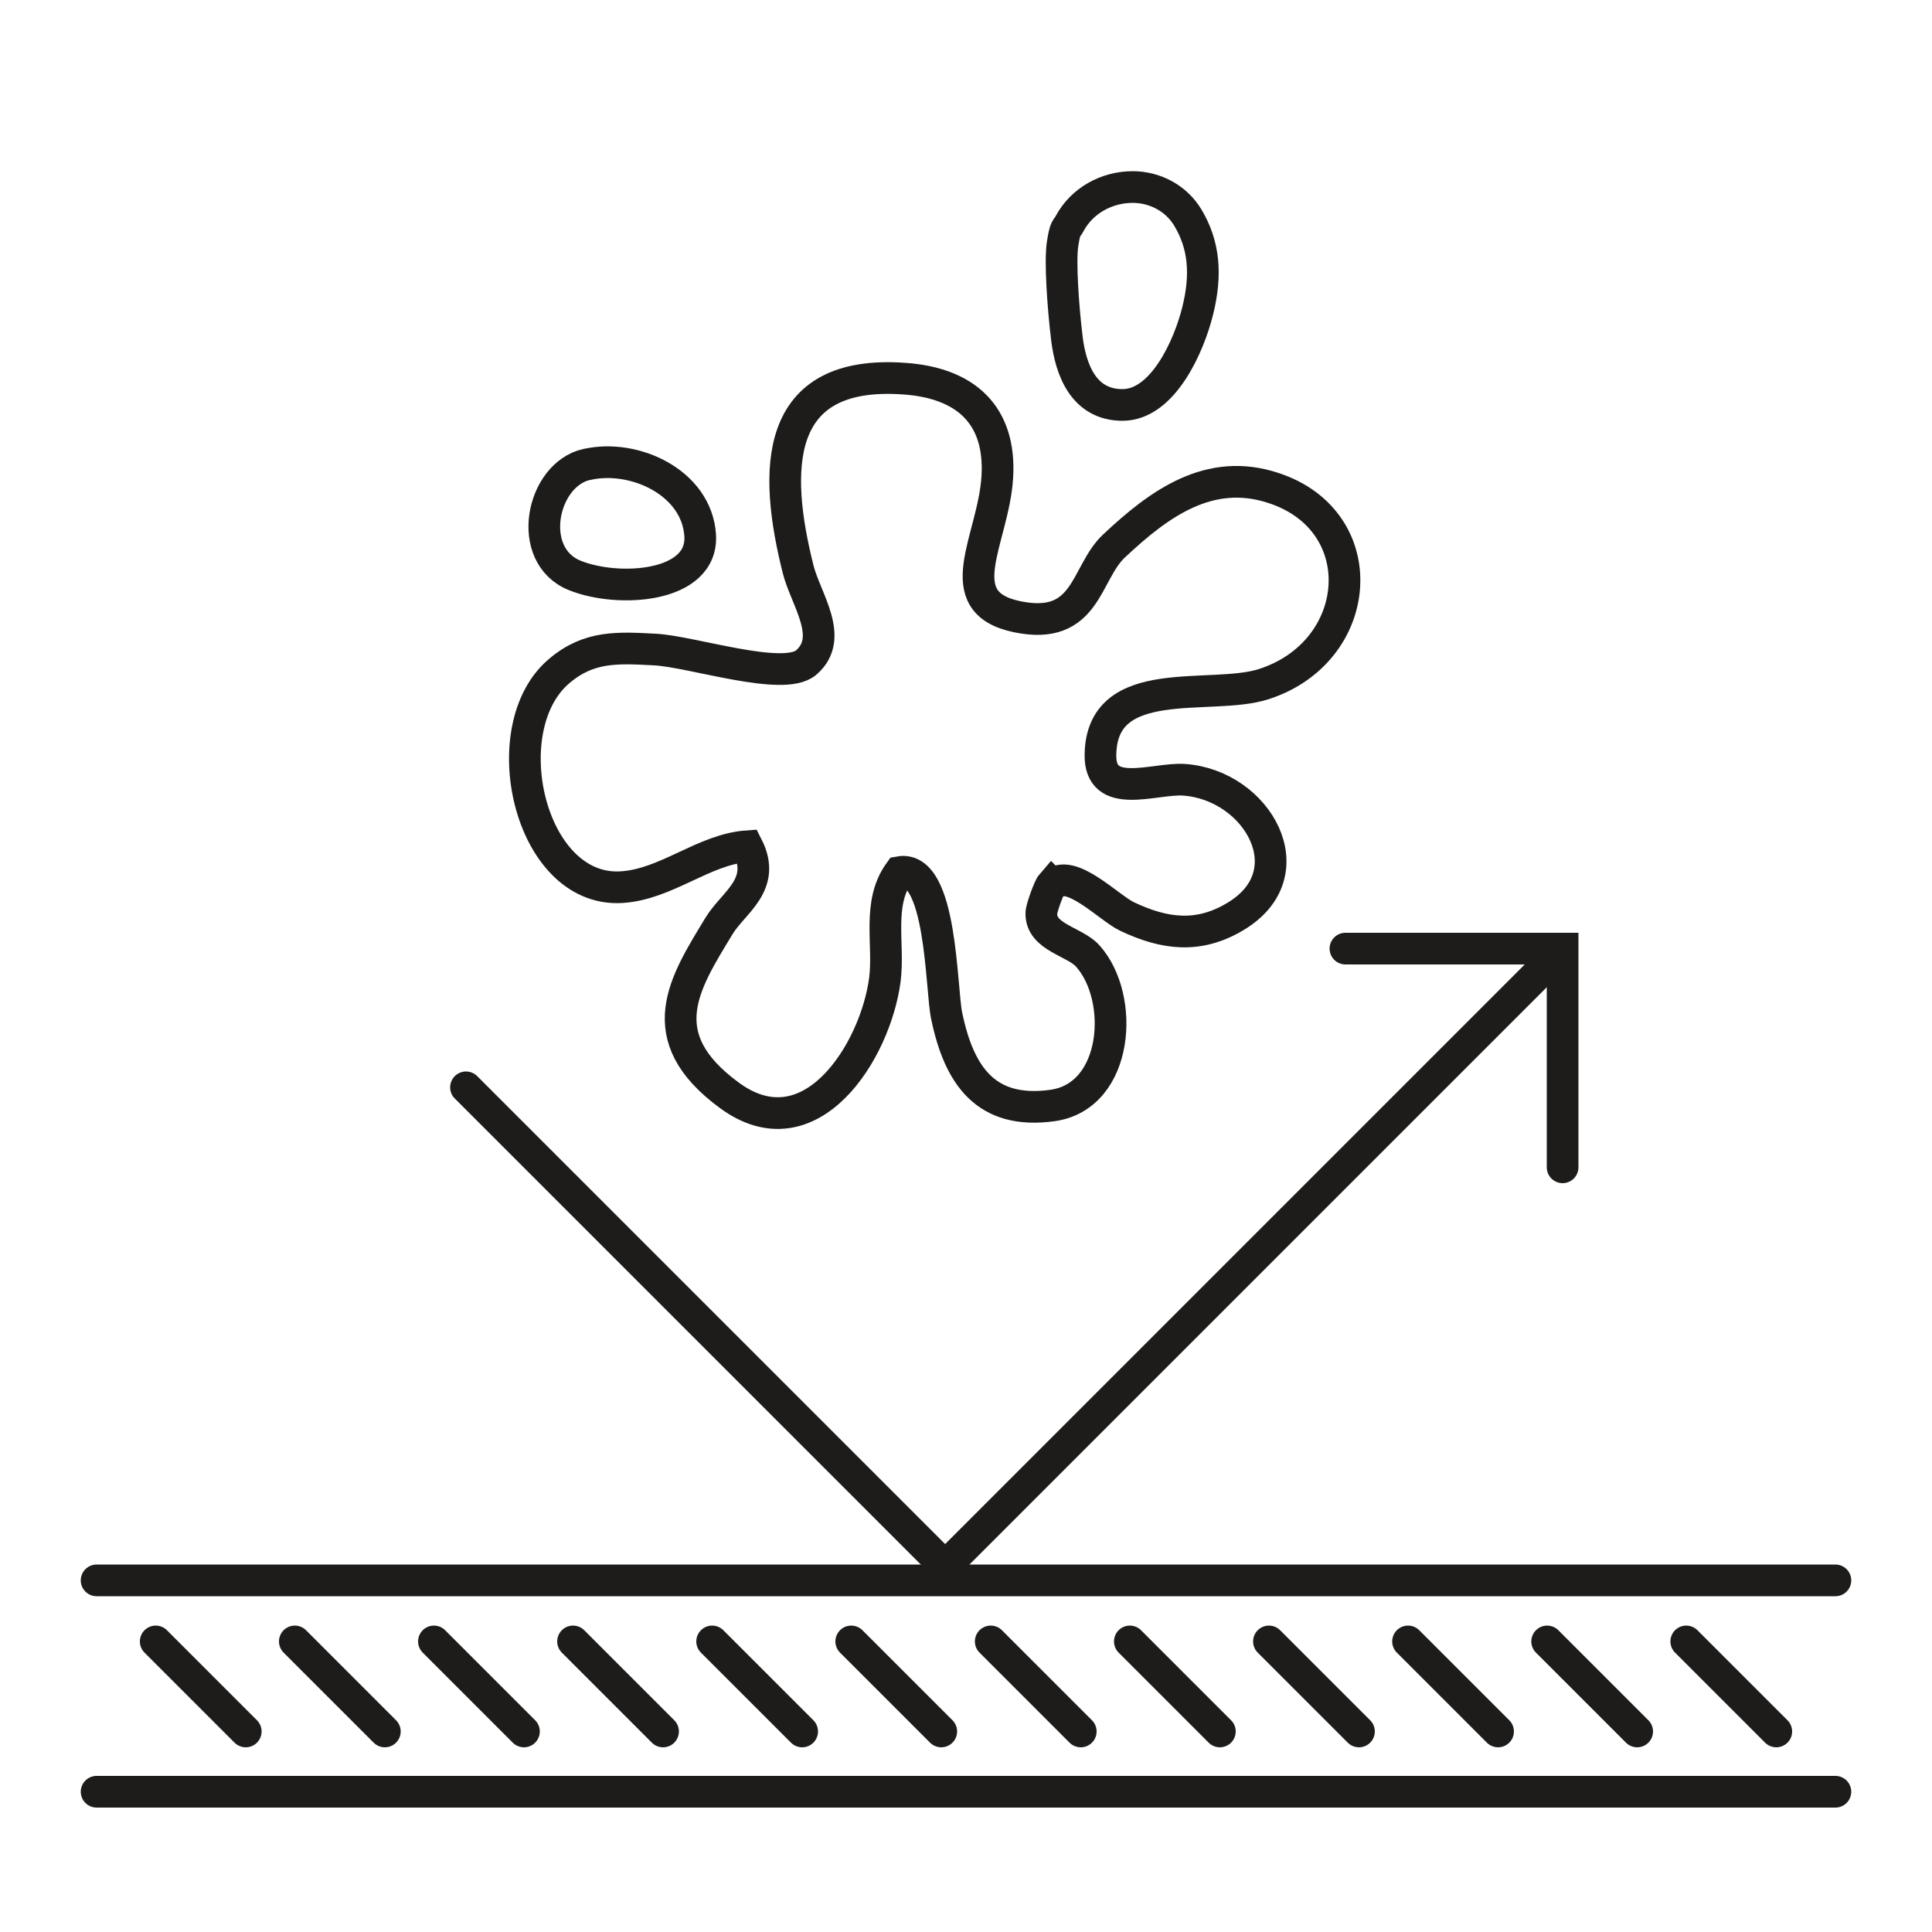 <?xml version="1.0" encoding="UTF-8"?>
<svg id="Layer_1" xmlns="http://www.w3.org/2000/svg" version="1.1" viewBox="0 0 500 500">
  <!-- Generator: Adobe Illustrator 29.1.0, SVG Export Plug-In . SVG Version: 2.1.0 Build 142)  -->
  <defs>
    <style>
      .st0 {
        fill: none;
        stroke: #1d1c1a;
        stroke-linecap: round;
        stroke-miterlimit: 10;
        stroke-width: 8.2px;
      }
    </style>
  </defs>
  <g>
    <line class="st0" x1="244.6" y1="405.4" x2="402" y2="248"/>
    <polyline class="st0" points="404.4 302.1 404.4 245.5 348.2 245.5"/>
  </g>
  <line class="st0" x1="25" y1="409" x2="475" y2="409"/>
  <line class="st0" x1="25" y1="463.7" x2="475" y2="463.7"/>
  <g>
    <line class="st0" x1="40.3" y1="424.8" x2="63.6" y2="448.1"/>
    <line class="st0" x1="76.3" y1="424.8" x2="99.6" y2="448.1"/>
    <line class="st0" x1="112.3" y1="424.8" x2="135.6" y2="448.1"/>
    <line class="st0" x1="148.3" y1="424.8" x2="171.6" y2="448.1"/>
    <line class="st0" x1="184.3" y1="424.8" x2="207.6" y2="448.1"/>
    <line class="st0" x1="220.3" y1="424.8" x2="243.6" y2="448.1"/>
    <line class="st0" x1="256.4" y1="424.8" x2="279.7" y2="448.1"/>
    <line class="st0" x1="292.4" y1="424.8" x2="315.7" y2="448.1"/>
    <line class="st0" x1="328.4" y1="424.8" x2="351.7" y2="448.1"/>
    <line class="st0" x1="364.4" y1="424.8" x2="387.7" y2="448.1"/>
    <line class="st0" x1="400.4" y1="424.8" x2="423.7" y2="448.1"/>
    <line class="st0" x1="436.4" y1="424.8" x2="459.7" y2="448.1"/>
  </g>
  <line class="st0" x1="244.6" y1="405.4" x2="120.6" y2="281.4"/>
  <g>
    <path class="st0" d="M293.1,48.4c5.8,0,11.3,2.9,14.3,7.9,4.2,7,4.9,14.6,2.6,24s-9.1,24.5-19.5,24.5c-10,0-13.4-9-14.4-17.3s-1.8-19.9-1.1-24.4,1-3.7,1.8-5.2c3.2-6,9.6-9.5,16.4-9.5h0Z"/>
    <path class="st0" d="M272.2,228.8c-.7.8-2.7,6.3-2.7,7.5-.2,6.3,8.6,7.3,12,11.1,9.7,10.8,8,36.3-9.1,38.7-17.3,2.4-24.2-7.8-27.4-23.2-1.5-6.9-1.2-39.2-12.2-37.2-5.9,8.2-2.6,18.5-3.8,27.9-2.5,18.7-19.3,45.2-40.2,29.9s-11.6-29.2-2.7-43.9c3.7-6.1,12.4-10.6,7.3-20.6-11.3.8-20.9,9.9-32.6,10.6-23.9,1.4-33.5-41.4-16-56,7.7-6.5,15.1-6,24.7-5.5s33.2,8.4,39.1,3.4c7.5-6.4,0-16.3-2-24-6.5-25.7-6.7-52,27.5-49.5,15.7,1.1,25,9.3,24,25.5s-13.1,32.3,5.1,36.1,17.6-11.3,25.1-18.3c11.7-11,24.7-20.5,41.3-15,26.2,8.6,23.5,42.5-2.7,50.8-13.7,4.3-41.7-3.3-42.1,18.1-.3,12.2,13.9,6.1,21.6,6.6,19,1.3,32.1,24.2,13.3,35.4-9.5,5.7-18.3,4.6-28,0-4.7-2.2-14.8-12.9-19.3-8.2Z"/>
    <path class="st0" d="M151.9,120.2c12.3-2.8,28.4,4.7,29.3,18.3s-21.2,15-32.5,10.4c-12.8-5.2-8.6-26,3.1-28.7Z"/>
  </g>
</svg>